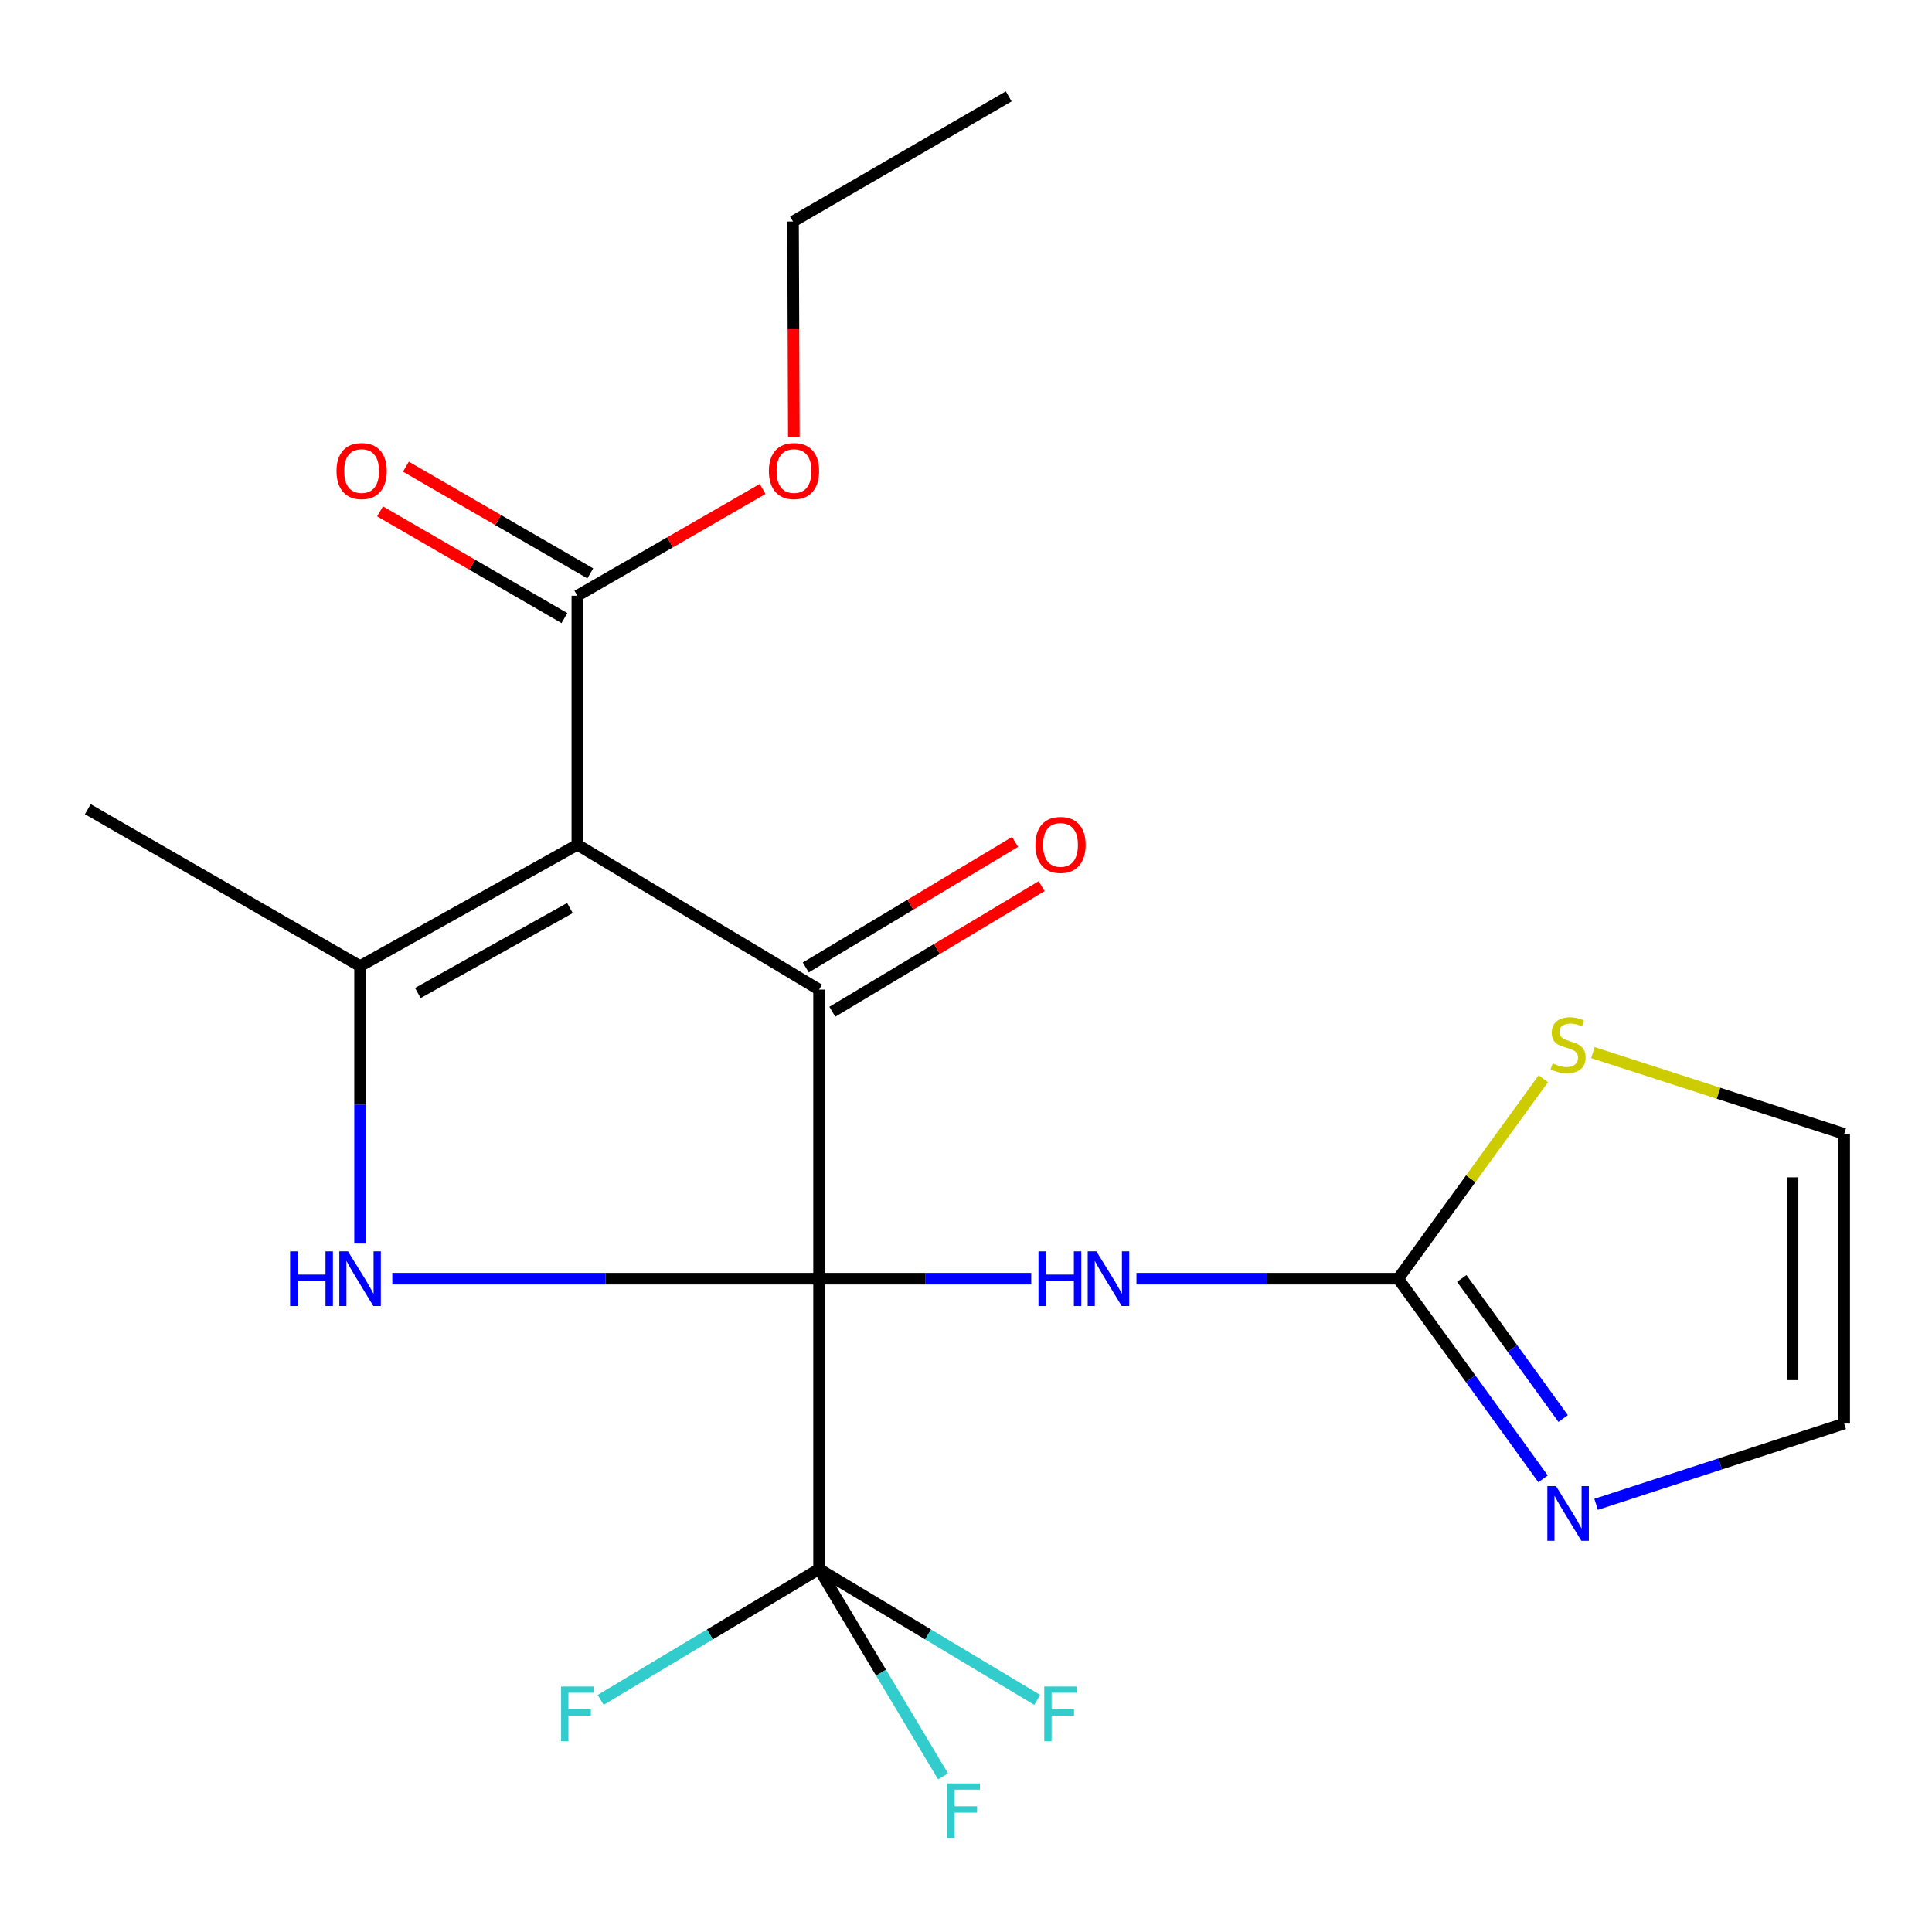 <?xml version='1.0' encoding='iso-8859-1'?>
<svg version='1.1' baseProfile='full'
              xmlns='http://www.w3.org/2000/svg'
                      xmlns:rdkit='http://www.rdkit.org/xml'
                      xmlns:xlink='http://www.w3.org/1999/xlink'
                  xml:space='preserve'
width='1000px' height='1000px' viewBox='0 0 1000 1000'>
<!-- END OF HEADER -->
<rect style='opacity:1.0;fill:#FFFFFF;stroke:none' width='1000' height='1000' x='0' y='0'> </rect>
<path class='bond-0' d='M 423.948,661.852 L 423.948,512.213' style='fill:none;fill-rule:evenodd;stroke:#000000;stroke-width:6px;stroke-linecap:butt;stroke-linejoin:miter;stroke-opacity:1' />
<path class='bond-2' d='M 423.948,661.852 L 313.503,661.852' style='fill:none;fill-rule:evenodd;stroke:#000000;stroke-width:6px;stroke-linecap:butt;stroke-linejoin:miter;stroke-opacity:1' />
<path class='bond-2' d='M 313.503,661.852 L 203.057,661.852' style='fill:none;fill-rule:evenodd;stroke:#0000FF;stroke-width:6px;stroke-linecap:butt;stroke-linejoin:miter;stroke-opacity:1' />
<path class='bond-4' d='M 423.948,661.852 L 478.859,661.852' style='fill:none;fill-rule:evenodd;stroke:#000000;stroke-width:6px;stroke-linecap:butt;stroke-linejoin:miter;stroke-opacity:1' />
<path class='bond-4' d='M 478.859,661.852 L 533.771,661.852' style='fill:none;fill-rule:evenodd;stroke:#0000FF;stroke-width:6px;stroke-linecap:butt;stroke-linejoin:miter;stroke-opacity:1' />
<path class='bond-5' d='M 423.948,661.852 L 423.948,812.115' style='fill:none;fill-rule:evenodd;stroke:#000000;stroke-width:6px;stroke-linecap:butt;stroke-linejoin:miter;stroke-opacity:1' />
<path class='bond-1' d='M 423.948,512.213 L 298.838,437.245' style='fill:none;fill-rule:evenodd;stroke:#000000;stroke-width:6px;stroke-linecap:butt;stroke-linejoin:miter;stroke-opacity:1' />
<path class='bond-10' d='M 430.822,523.673 L 484.989,491.18' style='fill:none;fill-rule:evenodd;stroke:#000000;stroke-width:6px;stroke-linecap:butt;stroke-linejoin:miter;stroke-opacity:1' />
<path class='bond-10' d='M 484.989,491.18 L 539.155,458.688' style='fill:none;fill-rule:evenodd;stroke:#FF0000;stroke-width:6px;stroke-linecap:butt;stroke-linejoin:miter;stroke-opacity:1' />
<path class='bond-10' d='M 417.074,500.753 L 471.24,468.261' style='fill:none;fill-rule:evenodd;stroke:#000000;stroke-width:6px;stroke-linecap:butt;stroke-linejoin:miter;stroke-opacity:1' />
<path class='bond-10' d='M 471.24,468.261 L 525.407,435.769' style='fill:none;fill-rule:evenodd;stroke:#FF0000;stroke-width:6px;stroke-linecap:butt;stroke-linejoin:miter;stroke-opacity:1' />
<path class='bond-7' d='M 298.838,437.245 L 298.838,308.348' style='fill:none;fill-rule:evenodd;stroke:#000000;stroke-width:6px;stroke-linecap:butt;stroke-linejoin:miter;stroke-opacity:1' />
<path class='bond-21' d='M 298.838,437.245 L 186.378,500.067' style='fill:none;fill-rule:evenodd;stroke:#000000;stroke-width:6px;stroke-linecap:butt;stroke-linejoin:miter;stroke-opacity:1' />
<path class='bond-21' d='M 295.003,470.001 L 216.281,513.977' style='fill:none;fill-rule:evenodd;stroke:#000000;stroke-width:6px;stroke-linecap:butt;stroke-linejoin:miter;stroke-opacity:1' />
<path class='bond-3' d='M 186.378,643.648 L 186.378,571.857' style='fill:none;fill-rule:evenodd;stroke:#0000FF;stroke-width:6px;stroke-linecap:butt;stroke-linejoin:miter;stroke-opacity:1' />
<path class='bond-3' d='M 186.378,571.857 L 186.378,500.067' style='fill:none;fill-rule:evenodd;stroke:#000000;stroke-width:6px;stroke-linecap:butt;stroke-linejoin:miter;stroke-opacity:1' />
<path class='bond-18' d='M 186.378,500.067 L 45.455,418.833' style='fill:none;fill-rule:evenodd;stroke:#000000;stroke-width:6px;stroke-linecap:butt;stroke-linejoin:miter;stroke-opacity:1' />
<path class='bond-6' d='M 588.225,661.852 L 655.963,661.852' style='fill:none;fill-rule:evenodd;stroke:#0000FF;stroke-width:6px;stroke-linecap:butt;stroke-linejoin:miter;stroke-opacity:1' />
<path class='bond-6' d='M 655.963,661.852 L 723.702,661.852' style='fill:none;fill-rule:evenodd;stroke:#000000;stroke-width:6px;stroke-linecap:butt;stroke-linejoin:miter;stroke-opacity:1' />
<path class='bond-14' d='M 423.948,812.115 L 456.035,865.783' style='fill:none;fill-rule:evenodd;stroke:#000000;stroke-width:6px;stroke-linecap:butt;stroke-linejoin:miter;stroke-opacity:1' />
<path class='bond-14' d='M 456.035,865.783 L 488.122,919.45' style='fill:none;fill-rule:evenodd;stroke:#33CCCC;stroke-width:6px;stroke-linecap:butt;stroke-linejoin:miter;stroke-opacity:1' />
<path class='bond-15' d='M 423.948,812.115 L 367.426,845.991' style='fill:none;fill-rule:evenodd;stroke:#000000;stroke-width:6px;stroke-linecap:butt;stroke-linejoin:miter;stroke-opacity:1' />
<path class='bond-15' d='M 367.426,845.991 L 310.904,879.866' style='fill:none;fill-rule:evenodd;stroke:#33CCCC;stroke-width:6px;stroke-linecap:butt;stroke-linejoin:miter;stroke-opacity:1' />
<path class='bond-16' d='M 423.948,812.115 L 480.404,845.988' style='fill:none;fill-rule:evenodd;stroke:#000000;stroke-width:6px;stroke-linecap:butt;stroke-linejoin:miter;stroke-opacity:1' />
<path class='bond-16' d='M 480.404,845.988 L 536.861,879.86' style='fill:none;fill-rule:evenodd;stroke:#33CCCC;stroke-width:6px;stroke-linecap:butt;stroke-linejoin:miter;stroke-opacity:1' />
<path class='bond-8' d='M 723.702,661.852 L 761.193,713.648' style='fill:none;fill-rule:evenodd;stroke:#000000;stroke-width:6px;stroke-linecap:butt;stroke-linejoin:miter;stroke-opacity:1' />
<path class='bond-8' d='M 761.193,713.648 L 798.684,765.445' style='fill:none;fill-rule:evenodd;stroke:#0000FF;stroke-width:6px;stroke-linecap:butt;stroke-linejoin:miter;stroke-opacity:1' />
<path class='bond-8' d='M 756.599,661.72 L 782.843,697.978' style='fill:none;fill-rule:evenodd;stroke:#000000;stroke-width:6px;stroke-linecap:butt;stroke-linejoin:miter;stroke-opacity:1' />
<path class='bond-8' d='M 782.843,697.978 L 809.087,734.235' style='fill:none;fill-rule:evenodd;stroke:#0000FF;stroke-width:6px;stroke-linecap:butt;stroke-linejoin:miter;stroke-opacity:1' />
<path class='bond-9' d='M 723.702,661.852 L 761.263,610.099' style='fill:none;fill-rule:evenodd;stroke:#000000;stroke-width:6px;stroke-linecap:butt;stroke-linejoin:miter;stroke-opacity:1' />
<path class='bond-9' d='M 761.263,610.099 L 798.824,558.345' style='fill:none;fill-rule:evenodd;stroke:#CCCC00;stroke-width:6px;stroke-linecap:butt;stroke-linejoin:miter;stroke-opacity:1' />
<path class='bond-13' d='M 305.531,296.782 L 257.815,269.168' style='fill:none;fill-rule:evenodd;stroke:#000000;stroke-width:6px;stroke-linecap:butt;stroke-linejoin:miter;stroke-opacity:1' />
<path class='bond-13' d='M 257.815,269.168 L 210.099,241.553' style='fill:none;fill-rule:evenodd;stroke:#FF0000;stroke-width:6px;stroke-linecap:butt;stroke-linejoin:miter;stroke-opacity:1' />
<path class='bond-13' d='M 292.144,319.914 L 244.428,292.3' style='fill:none;fill-rule:evenodd;stroke:#000000;stroke-width:6px;stroke-linecap:butt;stroke-linejoin:miter;stroke-opacity:1' />
<path class='bond-13' d='M 244.428,292.3 L 196.711,264.685' style='fill:none;fill-rule:evenodd;stroke:#FF0000;stroke-width:6px;stroke-linecap:butt;stroke-linejoin:miter;stroke-opacity:1' />
<path class='bond-17' d='M 298.838,308.348 L 346.786,280.717' style='fill:none;fill-rule:evenodd;stroke:#000000;stroke-width:6px;stroke-linecap:butt;stroke-linejoin:miter;stroke-opacity:1' />
<path class='bond-17' d='M 346.786,280.717 L 394.735,253.085' style='fill:none;fill-rule:evenodd;stroke:#FF0000;stroke-width:6px;stroke-linecap:butt;stroke-linejoin:miter;stroke-opacity:1' />
<path class='bond-11' d='M 826.144,778.635 L 890.345,757.735' style='fill:none;fill-rule:evenodd;stroke:#0000FF;stroke-width:6px;stroke-linecap:butt;stroke-linejoin:miter;stroke-opacity:1' />
<path class='bond-11' d='M 890.345,757.735 L 954.545,736.835' style='fill:none;fill-rule:evenodd;stroke:#000000;stroke-width:6px;stroke-linecap:butt;stroke-linejoin:miter;stroke-opacity:1' />
<path class='bond-12' d='M 824.482,544.827 L 889.514,565.855' style='fill:none;fill-rule:evenodd;stroke:#CCCC00;stroke-width:6px;stroke-linecap:butt;stroke-linejoin:miter;stroke-opacity:1' />
<path class='bond-12' d='M 889.514,565.855 L 954.545,586.884' style='fill:none;fill-rule:evenodd;stroke:#000000;stroke-width:6px;stroke-linecap:butt;stroke-linejoin:miter;stroke-opacity:1' />
<path class='bond-22' d='M 954.545,736.835 L 954.545,586.884' style='fill:none;fill-rule:evenodd;stroke:#000000;stroke-width:6px;stroke-linecap:butt;stroke-linejoin:miter;stroke-opacity:1' />
<path class='bond-22' d='M 927.819,714.343 L 927.819,609.377' style='fill:none;fill-rule:evenodd;stroke:#000000;stroke-width:6px;stroke-linecap:butt;stroke-linejoin:miter;stroke-opacity:1' />
<path class='bond-19' d='M 410.902,226.182 L 410.684,170.418' style='fill:none;fill-rule:evenodd;stroke:#FF0000;stroke-width:6px;stroke-linecap:butt;stroke-linejoin:miter;stroke-opacity:1' />
<path class='bond-19' d='M 410.684,170.418 L 410.466,114.654' style='fill:none;fill-rule:evenodd;stroke:#000000;stroke-width:6px;stroke-linecap:butt;stroke-linejoin:miter;stroke-opacity:1' />
<path class='bond-20' d='M 410.466,114.654 L 522.109,49.872' style='fill:none;fill-rule:evenodd;stroke:#000000;stroke-width:6px;stroke-linecap:butt;stroke-linejoin:miter;stroke-opacity:1' />
<path  class='atom-3' d='M 150.158 647.692
L 153.998 647.692
L 153.998 659.732
L 168.478 659.732
L 168.478 647.692
L 172.318 647.692
L 172.318 676.012
L 168.478 676.012
L 168.478 662.932
L 153.998 662.932
L 153.998 676.012
L 150.158 676.012
L 150.158 647.692
' fill='#0000FF'/>
<path  class='atom-3' d='M 180.118 647.692
L 189.398 662.692
Q 190.318 664.172, 191.798 666.852
Q 193.278 669.532, 193.358 669.692
L 193.358 647.692
L 197.118 647.692
L 197.118 676.012
L 193.238 676.012
L 183.278 659.612
Q 182.118 657.692, 180.878 655.492
Q 179.678 653.292, 179.318 652.612
L 179.318 676.012
L 175.638 676.012
L 175.638 647.692
L 180.118 647.692
' fill='#0000FF'/>
<path  class='atom-5' d='M 537.516 647.692
L 541.356 647.692
L 541.356 659.732
L 555.836 659.732
L 555.836 647.692
L 559.676 647.692
L 559.676 676.012
L 555.836 676.012
L 555.836 662.932
L 541.356 662.932
L 541.356 676.012
L 537.516 676.012
L 537.516 647.692
' fill='#0000FF'/>
<path  class='atom-5' d='M 567.476 647.692
L 576.756 662.692
Q 577.676 664.172, 579.156 666.852
Q 580.636 669.532, 580.716 669.692
L 580.716 647.692
L 584.476 647.692
L 584.476 676.012
L 580.596 676.012
L 570.636 659.612
Q 569.476 657.692, 568.236 655.492
Q 567.036 653.292, 566.676 652.612
L 566.676 676.012
L 562.996 676.012
L 562.996 647.692
L 567.476 647.692
' fill='#0000FF'/>
<path  class='atom-9' d='M 805.387 769.194
L 814.667 784.194
Q 815.587 785.674, 817.067 788.354
Q 818.547 791.034, 818.627 791.194
L 818.627 769.194
L 822.387 769.194
L 822.387 797.514
L 818.507 797.514
L 808.547 781.114
Q 807.387 779.194, 806.147 776.994
Q 804.947 774.794, 804.587 774.114
L 804.587 797.514
L 800.907 797.514
L 800.907 769.194
L 805.387 769.194
' fill='#0000FF'/>
<path  class='atom-10' d='M 803.647 550.397
Q 803.967 550.517, 805.287 551.077
Q 806.607 551.637, 808.047 551.997
Q 809.527 552.317, 810.967 552.317
Q 813.647 552.317, 815.207 551.037
Q 816.767 549.717, 816.767 547.437
Q 816.767 545.877, 815.967 544.917
Q 815.207 543.957, 814.007 543.437
Q 812.807 542.917, 810.807 542.317
Q 808.287 541.557, 806.767 540.837
Q 805.287 540.117, 804.207 538.597
Q 803.167 537.077, 803.167 534.517
Q 803.167 530.957, 805.567 528.757
Q 808.007 526.557, 812.807 526.557
Q 816.087 526.557, 819.807 528.117
L 818.887 531.197
Q 815.487 529.797, 812.927 529.797
Q 810.167 529.797, 808.647 530.957
Q 807.127 532.077, 807.167 534.037
Q 807.167 535.557, 807.927 536.477
Q 808.727 537.397, 809.847 537.917
Q 811.007 538.437, 812.927 539.037
Q 815.487 539.837, 817.007 540.637
Q 818.527 541.437, 819.607 543.077
Q 820.727 544.677, 820.727 547.437
Q 820.727 551.357, 818.087 553.477
Q 815.487 555.557, 811.127 555.557
Q 808.607 555.557, 806.687 554.997
Q 804.807 554.477, 802.567 553.557
L 803.647 550.397
' fill='#CCCC00'/>
<path  class='atom-11' d='M 535.925 437.325
Q 535.925 430.525, 539.285 426.725
Q 542.645 422.925, 548.925 422.925
Q 555.205 422.925, 558.565 426.725
Q 561.925 430.525, 561.925 437.325
Q 561.925 444.205, 558.525 448.125
Q 555.125 452.005, 548.925 452.005
Q 542.685 452.005, 539.285 448.125
Q 535.925 444.245, 535.925 437.325
M 548.925 448.805
Q 553.245 448.805, 555.565 445.925
Q 557.925 443.005, 557.925 437.325
Q 557.925 431.765, 555.565 428.965
Q 553.245 426.125, 548.925 426.125
Q 544.605 426.125, 542.245 428.925
Q 539.925 431.725, 539.925 437.325
Q 539.925 443.045, 542.245 445.925
Q 544.605 448.805, 548.925 448.805
' fill='#FF0000'/>
<path  class='atom-14' d='M 174.18 243.809
Q 174.18 237.009, 177.54 233.209
Q 180.9 229.409, 187.18 229.409
Q 193.46 229.409, 196.82 233.209
Q 200.18 237.009, 200.18 243.809
Q 200.18 250.689, 196.78 254.609
Q 193.38 258.489, 187.18 258.489
Q 180.94 258.489, 177.54 254.609
Q 174.18 250.729, 174.18 243.809
M 187.18 255.289
Q 191.5 255.289, 193.82 252.409
Q 196.18 249.489, 196.18 243.809
Q 196.18 238.249, 193.82 235.449
Q 191.5 232.609, 187.18 232.609
Q 182.86 232.609, 180.5 235.409
Q 178.18 238.209, 178.18 243.809
Q 178.18 249.529, 180.5 252.409
Q 182.86 255.289, 187.18 255.289
' fill='#FF0000'/>
<path  class='atom-15' d='M 490.348 923.095
L 507.188 923.095
L 507.188 926.335
L 494.148 926.335
L 494.148 934.935
L 505.748 934.935
L 505.748 938.215
L 494.148 938.215
L 494.148 951.415
L 490.348 951.415
L 490.348 923.095
' fill='#33CCCC'/>
<path  class='atom-16' d='M 290.418 872.938
L 307.258 872.938
L 307.258 876.178
L 294.218 876.178
L 294.218 884.778
L 305.818 884.778
L 305.818 888.058
L 294.218 888.058
L 294.218 901.258
L 290.418 901.258
L 290.418 872.938
' fill='#33CCCC'/>
<path  class='atom-17' d='M 540.505 872.938
L 557.345 872.938
L 557.345 876.178
L 544.305 876.178
L 544.305 884.778
L 555.905 884.778
L 555.905 888.058
L 544.305 888.058
L 544.305 901.258
L 540.505 901.258
L 540.505 872.938
' fill='#33CCCC'/>
<path  class='atom-18' d='M 397.971 243.809
Q 397.971 237.009, 401.331 233.209
Q 404.691 229.409, 410.971 229.409
Q 417.251 229.409, 420.611 233.209
Q 423.971 237.009, 423.971 243.809
Q 423.971 250.689, 420.571 254.609
Q 417.171 258.489, 410.971 258.489
Q 404.731 258.489, 401.331 254.609
Q 397.971 250.729, 397.971 243.809
M 410.971 255.289
Q 415.291 255.289, 417.611 252.409
Q 419.971 249.489, 419.971 243.809
Q 419.971 238.249, 417.611 235.449
Q 415.291 232.609, 410.971 232.609
Q 406.651 232.609, 404.291 235.409
Q 401.971 238.209, 401.971 243.809
Q 401.971 249.529, 404.291 252.409
Q 406.651 255.289, 410.971 255.289
' fill='#FF0000'/>
</svg>
